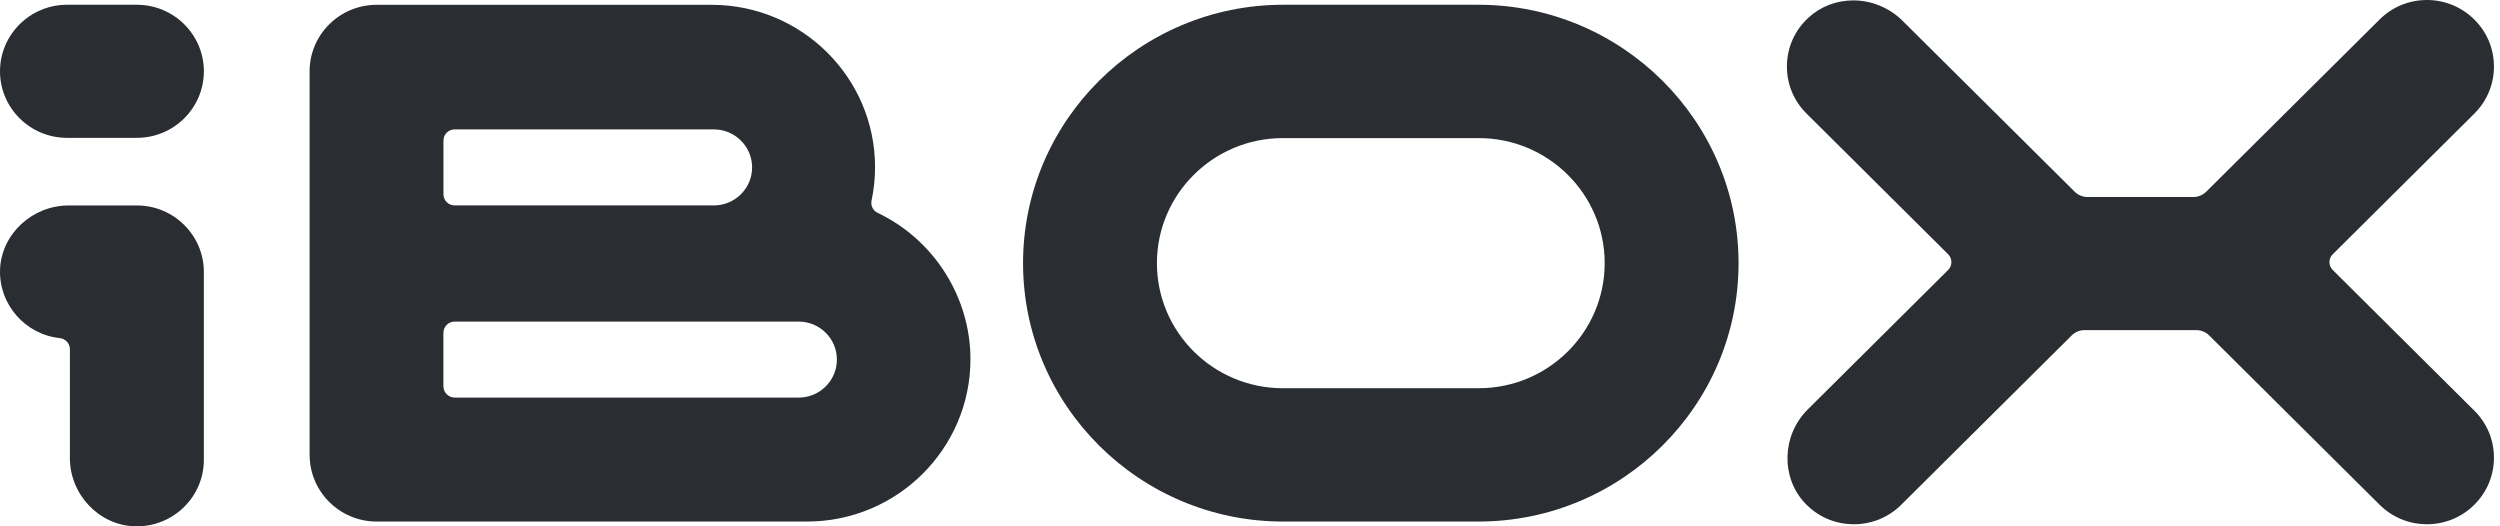 <svg width="95" height="20" viewBox="0 0 95 20" fill="none" xmlns="http://www.w3.org/2000/svg">
<path d="M94.024 15.604L88.644 10.26C88.563 10.18 88.519 10.073 88.519 9.961C88.519 9.848 88.563 9.741 88.644 9.662L94.024 4.318C94.504 3.841 94.77 3.205 94.77 2.53C94.77 1.855 94.506 1.219 94.024 0.742C93.543 0.265 92.904 0 92.224 0C91.545 0 90.905 0.262 90.425 0.741L83.838 7.283C83.706 7.415 83.53 7.487 83.343 7.487H79.331C79.144 7.487 78.968 7.415 78.836 7.283L72.293 0.786C71.801 0.297 71.12 0.015 70.424 0.015C69.782 0.015 69.176 0.25 68.715 0.677C68.203 1.149 67.915 1.792 67.903 2.483C67.891 3.176 68.155 3.827 68.649 4.316L74.028 9.66C74.195 9.826 74.195 10.095 74.028 10.26L68.694 15.559C67.712 16.535 67.662 18.13 68.584 19.114C69.073 19.635 69.734 19.921 70.448 19.921C71.128 19.921 71.768 19.658 72.248 19.18L78.723 12.748C78.855 12.617 79.031 12.544 79.218 12.544H83.455C83.642 12.544 83.818 12.617 83.95 12.748L90.425 19.18C90.905 19.657 91.545 19.921 92.224 19.921C92.904 19.921 93.544 19.658 94.024 19.18C94.504 18.703 94.77 18.067 94.77 17.392C94.77 16.717 94.506 16.081 94.024 15.604Z" fill="#2A2D32"/>
<path d="M48.76 0.181C43.31 0.181 38.876 4.586 38.876 10C38.876 15.414 43.31 19.819 48.76 19.819H56.18C61.63 19.819 66.065 15.414 66.065 10C66.065 4.586 61.63 0.181 56.179 0.181H48.76ZM60.978 10C60.978 12.62 58.832 14.752 56.194 14.752H48.746C46.109 14.752 43.963 12.62 43.963 10C43.963 7.38 46.109 5.248 48.746 5.248H56.194C58.832 5.248 60.978 7.379 60.978 10Z" fill="#2A2D32"/>
<path d="M11.767 17.29C11.767 18.684 12.909 19.819 14.312 19.819H30.667C34.092 19.819 36.877 17.051 36.877 13.651C36.877 11.293 35.492 9.109 33.35 8.088C33.174 8.005 33.079 7.812 33.119 7.622C33.207 7.205 33.252 6.777 33.252 6.351C33.252 2.949 30.466 0.183 27.043 0.183H14.311C12.907 0.183 11.765 1.317 11.765 2.711V17.29H11.767ZM16.851 5.341C16.851 5.107 17.042 4.917 17.277 4.917H27.126C27.928 4.917 28.58 5.565 28.58 6.362C28.58 7.159 27.928 7.806 27.126 7.806H17.277C17.042 7.806 16.851 7.616 16.851 7.383V5.341ZM16.851 12.643C16.851 12.41 17.042 12.22 17.277 12.22H30.348C31.15 12.22 31.802 12.867 31.802 13.664C31.802 14.461 31.15 15.109 30.348 15.109H17.285C17.045 15.109 16.849 14.915 16.849 14.676V12.643H16.851Z" fill="#2A2D32"/>
<path d="M5.201 0.181H2.546C1.142 0.181 0 1.314 0 2.71C0 4.104 1.142 5.238 2.546 5.238H5.201C6.605 5.238 7.747 4.104 7.747 2.71C7.747 1.314 6.605 0.181 5.201 0.181Z" fill="#2A2D32"/>
<path d="M7.747 17.473V10.336C7.747 8.942 6.605 7.807 5.201 7.807H2.609C1.224 7.807 0.054 8.896 0.002 10.236C-0.049 11.559 0.947 12.706 2.269 12.848C2.489 12.871 2.656 13.053 2.656 13.27V17.409C2.656 18.789 3.757 19.952 5.108 19.999C5.139 20 5.17 20 5.201 20C6.605 20.001 7.747 18.867 7.747 17.473Z" fill="#2A2D32"/>
</svg>

